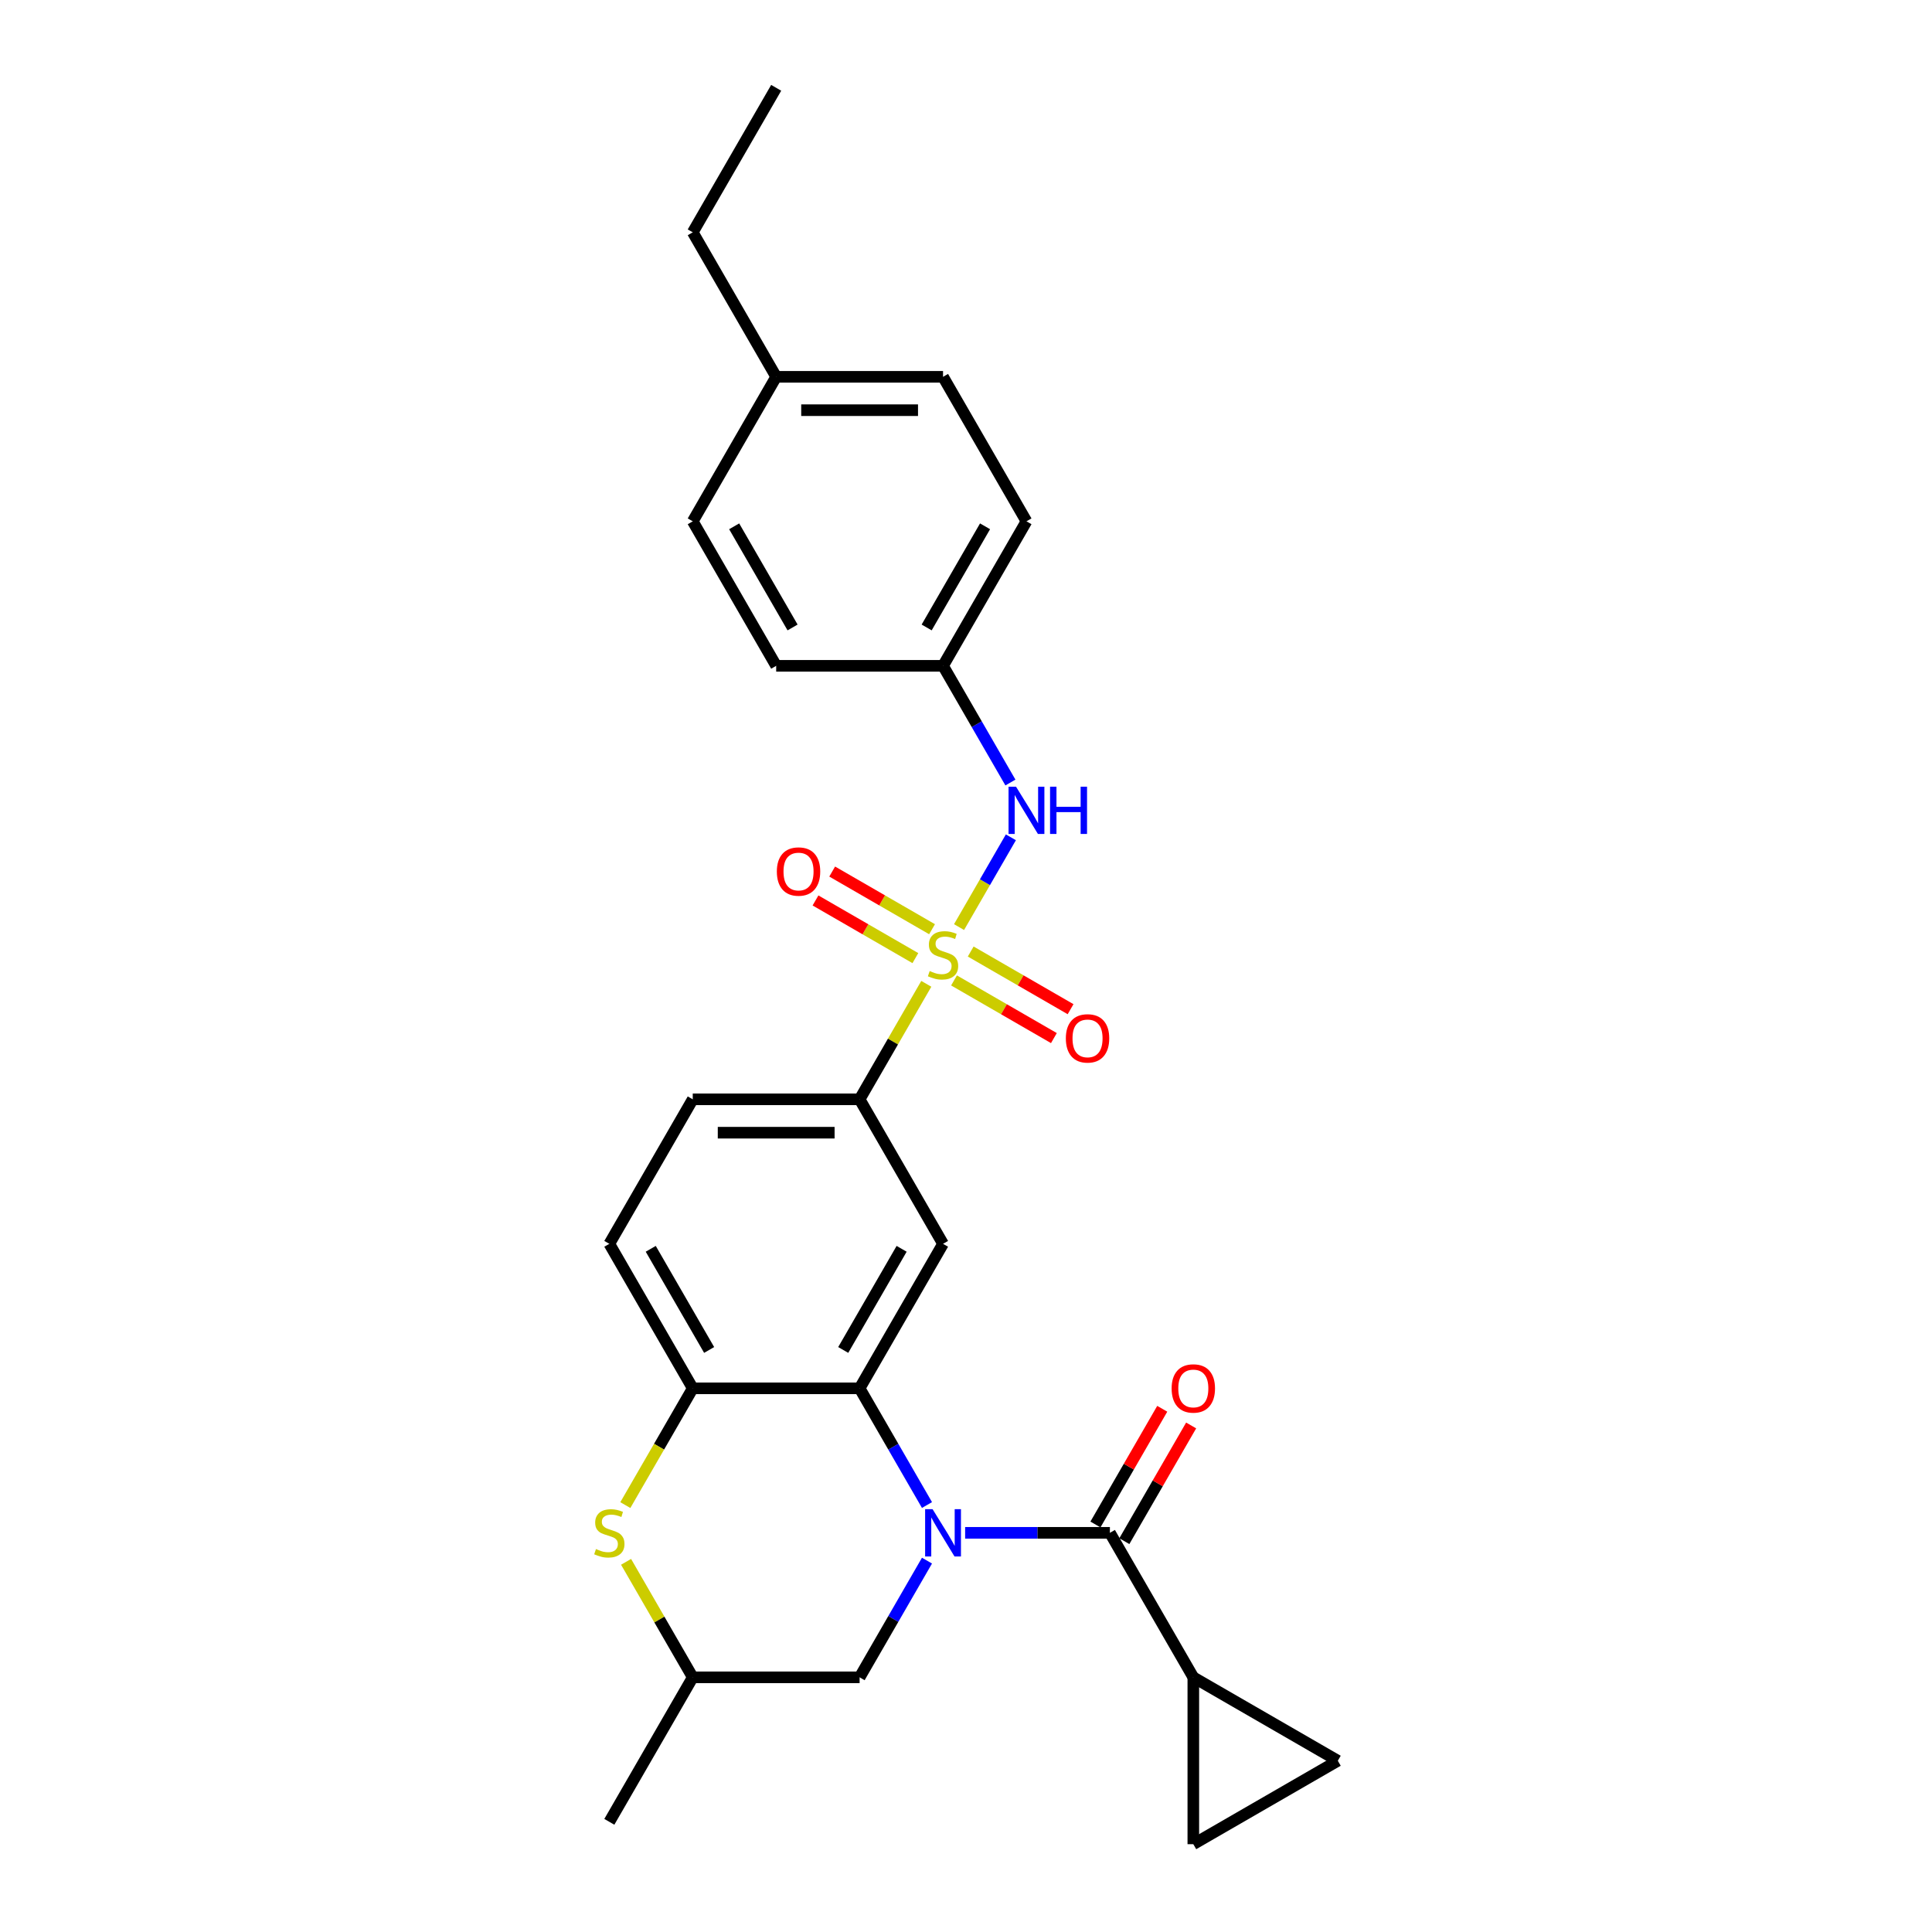 <?xml version='1.0' encoding='iso-8859-1'?>
<svg version='1.1' baseProfile='full'
              xmlns='http://www.w3.org/2000/svg'
                      xmlns:rdkit='http://www.rdkit.org/xml'
                      xmlns:xlink='http://www.w3.org/1999/xlink'
                  xml:space='preserve'
width='1000px' height='1000px' viewBox='0 0 1000 1000'>
<!-- END OF HEADER -->
<rect style='opacity:1.0;fill:#FFFFFF;stroke:none' width='1000' height='1000' x='0' y='0'> </rect>
<path class='bond-1' d='M 479.808,779 L 462.371,748.797' style='fill:none;fill-rule:evenodd;stroke:#0000FF;stroke-width:6px;stroke-linecap:butt;stroke-linejoin:miter;stroke-opacity:1' />
<path class='bond-1' d='M 462.371,748.797 L 444.933,718.595' style='fill:none;fill-rule:evenodd;stroke:#000000;stroke-width:6px;stroke-linecap:butt;stroke-linejoin:miter;stroke-opacity:1' />
<path class='bond-2' d='M 499.55,793.388 L 537.014,793.388' style='fill:none;fill-rule:evenodd;stroke:#0000FF;stroke-width:6px;stroke-linecap:butt;stroke-linejoin:miter;stroke-opacity:1' />
<path class='bond-2' d='M 537.014,793.388 L 574.479,793.388' style='fill:none;fill-rule:evenodd;stroke:#000000;stroke-width:6px;stroke-linecap:butt;stroke-linejoin:miter;stroke-opacity:1' />
<path class='bond-11' d='M 479.808,807.776 L 462.371,837.979' style='fill:none;fill-rule:evenodd;stroke:#0000FF;stroke-width:6px;stroke-linecap:butt;stroke-linejoin:miter;stroke-opacity:1' />
<path class='bond-11' d='M 462.371,837.979 L 444.933,868.182' style='fill:none;fill-rule:evenodd;stroke:#000000;stroke-width:6px;stroke-linecap:butt;stroke-linejoin:miter;stroke-opacity:1' />
<path class='bond-0' d='M 479.449,509.225 L 462.191,539.116' style='fill:none;fill-rule:evenodd;stroke:#CCCC00;stroke-width:6px;stroke-linecap:butt;stroke-linejoin:miter;stroke-opacity:1' />
<path class='bond-0' d='M 462.191,539.116 L 444.933,569.008' style='fill:none;fill-rule:evenodd;stroke:#000000;stroke-width:6px;stroke-linecap:butt;stroke-linejoin:miter;stroke-opacity:1' />
<path class='bond-8' d='M 496.402,479.861 L 509.816,456.628' style='fill:none;fill-rule:evenodd;stroke:#CCCC00;stroke-width:6px;stroke-linecap:butt;stroke-linejoin:miter;stroke-opacity:1' />
<path class='bond-8' d='M 509.816,456.628 L 523.229,433.395' style='fill:none;fill-rule:evenodd;stroke:#0000FF;stroke-width:6px;stroke-linecap:butt;stroke-linejoin:miter;stroke-opacity:1' />
<path class='bond-12' d='M 493.798,507.468 L 519.645,522.391' style='fill:none;fill-rule:evenodd;stroke:#CCCC00;stroke-width:6px;stroke-linecap:butt;stroke-linejoin:miter;stroke-opacity:1' />
<path class='bond-12' d='M 519.645,522.391 L 545.493,537.314' style='fill:none;fill-rule:evenodd;stroke:#FF0000;stroke-width:6px;stroke-linecap:butt;stroke-linejoin:miter;stroke-opacity:1' />
<path class='bond-12' d='M 502.434,492.509 L 528.282,507.432' style='fill:none;fill-rule:evenodd;stroke:#CCCC00;stroke-width:6px;stroke-linecap:butt;stroke-linejoin:miter;stroke-opacity:1' />
<path class='bond-12' d='M 528.282,507.432 L 554.129,522.355' style='fill:none;fill-rule:evenodd;stroke:#FF0000;stroke-width:6px;stroke-linecap:butt;stroke-linejoin:miter;stroke-opacity:1' />
<path class='bond-13' d='M 482.432,480.961 L 456.585,466.038' style='fill:none;fill-rule:evenodd;stroke:#CCCC00;stroke-width:6px;stroke-linecap:butt;stroke-linejoin:miter;stroke-opacity:1' />
<path class='bond-13' d='M 456.585,466.038 L 430.738,451.115' style='fill:none;fill-rule:evenodd;stroke:#FF0000;stroke-width:6px;stroke-linecap:butt;stroke-linejoin:miter;stroke-opacity:1' />
<path class='bond-13' d='M 473.796,495.92 L 447.949,480.997' style='fill:none;fill-rule:evenodd;stroke:#CCCC00;stroke-width:6px;stroke-linecap:butt;stroke-linejoin:miter;stroke-opacity:1' />
<path class='bond-13' d='M 447.949,480.997 L 422.101,466.074' style='fill:none;fill-rule:evenodd;stroke:#FF0000;stroke-width:6px;stroke-linecap:butt;stroke-linejoin:miter;stroke-opacity:1' />
<path class='bond-3' d='M 444.933,718.595 L 488.115,643.801' style='fill:none;fill-rule:evenodd;stroke:#000000;stroke-width:6px;stroke-linecap:butt;stroke-linejoin:miter;stroke-opacity:1' />
<path class='bond-3' d='M 436.452,698.739 L 466.679,646.384' style='fill:none;fill-rule:evenodd;stroke:#000000;stroke-width:6px;stroke-linecap:butt;stroke-linejoin:miter;stroke-opacity:1' />
<path class='bond-5' d='M 444.933,718.595 L 358.569,718.595' style='fill:none;fill-rule:evenodd;stroke:#000000;stroke-width:6px;stroke-linecap:butt;stroke-linejoin:miter;stroke-opacity:1' />
<path class='bond-7' d='M 574.479,793.388 L 617.661,868.182' style='fill:none;fill-rule:evenodd;stroke:#000000;stroke-width:6px;stroke-linecap:butt;stroke-linejoin:miter;stroke-opacity:1' />
<path class='bond-14' d='M 581.958,797.706 L 599.246,767.763' style='fill:none;fill-rule:evenodd;stroke:#000000;stroke-width:6px;stroke-linecap:butt;stroke-linejoin:miter;stroke-opacity:1' />
<path class='bond-14' d='M 599.246,767.763 L 616.534,737.819' style='fill:none;fill-rule:evenodd;stroke:#FF0000;stroke-width:6px;stroke-linecap:butt;stroke-linejoin:miter;stroke-opacity:1' />
<path class='bond-14' d='M 567,789.07 L 584.288,759.126' style='fill:none;fill-rule:evenodd;stroke:#000000;stroke-width:6px;stroke-linecap:butt;stroke-linejoin:miter;stroke-opacity:1' />
<path class='bond-14' d='M 584.288,759.126 L 601.576,729.183' style='fill:none;fill-rule:evenodd;stroke:#FF0000;stroke-width:6px;stroke-linecap:butt;stroke-linejoin:miter;stroke-opacity:1' />
<path class='bond-4' d='M 488.115,643.801 L 444.933,569.008' style='fill:none;fill-rule:evenodd;stroke:#000000;stroke-width:6px;stroke-linecap:butt;stroke-linejoin:miter;stroke-opacity:1' />
<path class='bond-29' d='M 444.933,569.008 L 358.569,569.008' style='fill:none;fill-rule:evenodd;stroke:#000000;stroke-width:6px;stroke-linecap:butt;stroke-linejoin:miter;stroke-opacity:1' />
<path class='bond-29' d='M 431.979,586.281 L 371.524,586.281' style='fill:none;fill-rule:evenodd;stroke:#000000;stroke-width:6px;stroke-linecap:butt;stroke-linejoin:miter;stroke-opacity:1' />
<path class='bond-16' d='M 358.569,718.595 L 315.387,643.801' style='fill:none;fill-rule:evenodd;stroke:#000000;stroke-width:6px;stroke-linecap:butt;stroke-linejoin:miter;stroke-opacity:1' />
<path class='bond-16' d='M 367.051,698.739 L 336.823,646.384' style='fill:none;fill-rule:evenodd;stroke:#000000;stroke-width:6px;stroke-linecap:butt;stroke-linejoin:miter;stroke-opacity:1' />
<path class='bond-27' d='M 358.569,718.595 L 341.122,748.815' style='fill:none;fill-rule:evenodd;stroke:#000000;stroke-width:6px;stroke-linecap:butt;stroke-linejoin:miter;stroke-opacity:1' />
<path class='bond-27' d='M 341.122,748.815 L 323.674,779.034' style='fill:none;fill-rule:evenodd;stroke:#CCCC00;stroke-width:6px;stroke-linecap:butt;stroke-linejoin:miter;stroke-opacity:1' />
<path class='bond-6' d='M 324.053,808.398 L 341.311,838.29' style='fill:none;fill-rule:evenodd;stroke:#CCCC00;stroke-width:6px;stroke-linecap:butt;stroke-linejoin:miter;stroke-opacity:1' />
<path class='bond-6' d='M 341.311,838.29 L 358.569,868.182' style='fill:none;fill-rule:evenodd;stroke:#000000;stroke-width:6px;stroke-linecap:butt;stroke-linejoin:miter;stroke-opacity:1' />
<path class='bond-9' d='M 617.661,868.182 L 692.454,911.363' style='fill:none;fill-rule:evenodd;stroke:#000000;stroke-width:6px;stroke-linecap:butt;stroke-linejoin:miter;stroke-opacity:1' />
<path class='bond-10' d='M 617.661,868.182 L 617.661,954.545' style='fill:none;fill-rule:evenodd;stroke:#000000;stroke-width:6px;stroke-linecap:butt;stroke-linejoin:miter;stroke-opacity:1' />
<path class='bond-18' d='M 522.99,405.033 L 505.553,374.831' style='fill:none;fill-rule:evenodd;stroke:#0000FF;stroke-width:6px;stroke-linecap:butt;stroke-linejoin:miter;stroke-opacity:1' />
<path class='bond-18' d='M 505.553,374.831 L 488.115,344.628' style='fill:none;fill-rule:evenodd;stroke:#000000;stroke-width:6px;stroke-linecap:butt;stroke-linejoin:miter;stroke-opacity:1' />
<path class='bond-28' d='M 692.454,911.363 L 617.661,954.545' style='fill:none;fill-rule:evenodd;stroke:#000000;stroke-width:6px;stroke-linecap:butt;stroke-linejoin:miter;stroke-opacity:1' />
<path class='bond-15' d='M 444.933,868.182 L 358.569,868.182' style='fill:none;fill-rule:evenodd;stroke:#000000;stroke-width:6px;stroke-linecap:butt;stroke-linejoin:miter;stroke-opacity:1' />
<path class='bond-24' d='M 358.569,868.182 L 315.387,942.975' style='fill:none;fill-rule:evenodd;stroke:#000000;stroke-width:6px;stroke-linecap:butt;stroke-linejoin:miter;stroke-opacity:1' />
<path class='bond-17' d='M 315.387,643.801 L 358.569,569.008' style='fill:none;fill-rule:evenodd;stroke:#000000;stroke-width:6px;stroke-linecap:butt;stroke-linejoin:miter;stroke-opacity:1' />
<path class='bond-20' d='M 488.115,344.628 L 401.751,344.628' style='fill:none;fill-rule:evenodd;stroke:#000000;stroke-width:6px;stroke-linecap:butt;stroke-linejoin:miter;stroke-opacity:1' />
<path class='bond-21' d='M 488.115,344.628 L 531.297,269.835' style='fill:none;fill-rule:evenodd;stroke:#000000;stroke-width:6px;stroke-linecap:butt;stroke-linejoin:miter;stroke-opacity:1' />
<path class='bond-21' d='M 479.634,324.773 L 509.861,272.417' style='fill:none;fill-rule:evenodd;stroke:#000000;stroke-width:6px;stroke-linecap:butt;stroke-linejoin:miter;stroke-opacity:1' />
<path class='bond-19' d='M 401.751,195.041 L 488.115,195.041' style='fill:none;fill-rule:evenodd;stroke:#000000;stroke-width:6px;stroke-linecap:butt;stroke-linejoin:miter;stroke-opacity:1' />
<path class='bond-19' d='M 414.706,212.314 L 475.161,212.314' style='fill:none;fill-rule:evenodd;stroke:#000000;stroke-width:6px;stroke-linecap:butt;stroke-linejoin:miter;stroke-opacity:1' />
<path class='bond-25' d='M 401.751,195.041 L 358.569,120.248' style='fill:none;fill-rule:evenodd;stroke:#000000;stroke-width:6px;stroke-linecap:butt;stroke-linejoin:miter;stroke-opacity:1' />
<path class='bond-30' d='M 401.751,195.041 L 358.569,269.835' style='fill:none;fill-rule:evenodd;stroke:#000000;stroke-width:6px;stroke-linecap:butt;stroke-linejoin:miter;stroke-opacity:1' />
<path class='bond-22' d='M 401.751,344.628 L 358.569,269.835' style='fill:none;fill-rule:evenodd;stroke:#000000;stroke-width:6px;stroke-linecap:butt;stroke-linejoin:miter;stroke-opacity:1' />
<path class='bond-22' d='M 410.233,324.773 L 380.005,272.417' style='fill:none;fill-rule:evenodd;stroke:#000000;stroke-width:6px;stroke-linecap:butt;stroke-linejoin:miter;stroke-opacity:1' />
<path class='bond-23' d='M 531.297,269.835 L 488.115,195.041' style='fill:none;fill-rule:evenodd;stroke:#000000;stroke-width:6px;stroke-linecap:butt;stroke-linejoin:miter;stroke-opacity:1' />
<path class='bond-26' d='M 358.569,120.248 L 401.751,45.455' style='fill:none;fill-rule:evenodd;stroke:#000000;stroke-width:6px;stroke-linecap:butt;stroke-linejoin:miter;stroke-opacity:1' />
<path  class='atom-0' d='M 482.709 781.159
L 490.723 794.114
Q 491.518 795.392, 492.796 797.706
Q 494.074 800.021, 494.143 800.159
L 494.143 781.159
L 497.391 781.159
L 497.391 805.617
L 494.04 805.617
L 485.438 791.454
Q 484.436 789.795, 483.365 787.895
Q 482.329 785.995, 482.018 785.408
L 482.018 805.617
L 478.84 805.617
L 478.84 781.159
L 482.709 781.159
' fill='#0000FF'/>
<path  class='atom-1' d='M 481.206 502.609
Q 481.482 502.713, 482.622 503.197
Q 483.762 503.68, 485.006 503.991
Q 486.284 504.267, 487.528 504.267
Q 489.843 504.267, 491.19 503.162
Q 492.537 502.022, 492.537 500.053
Q 492.537 498.706, 491.846 497.877
Q 491.19 497.047, 490.153 496.598
Q 489.117 496.149, 487.39 495.631
Q 485.213 494.975, 483.901 494.353
Q 482.622 493.731, 481.69 492.418
Q 480.792 491.106, 480.792 488.895
Q 480.792 485.82, 482.864 483.92
Q 484.972 482.02, 489.117 482.02
Q 491.95 482.02, 495.163 483.367
L 494.368 486.027
Q 491.432 484.818, 489.221 484.818
Q 486.837 484.818, 485.524 485.82
Q 484.212 486.787, 484.246 488.48
Q 484.246 489.793, 484.902 490.587
Q 485.593 491.382, 486.561 491.831
Q 487.562 492.28, 489.221 492.798
Q 491.432 493.489, 492.744 494.18
Q 494.057 494.871, 494.99 496.287
Q 495.957 497.669, 495.957 500.053
Q 495.957 503.438, 493.677 505.269
Q 491.432 507.066, 487.666 507.066
Q 485.49 507.066, 483.832 506.582
Q 482.208 506.133, 480.273 505.338
L 481.206 502.609
' fill='#CCCC00'/>
<path  class='atom-7' d='M 308.478 801.783
Q 308.755 801.886, 309.895 802.37
Q 311.035 802.854, 312.278 803.165
Q 313.556 803.441, 314.8 803.441
Q 317.115 803.441, 318.462 802.335
Q 319.809 801.195, 319.809 799.226
Q 319.809 797.879, 319.118 797.05
Q 318.462 796.221, 317.426 795.772
Q 316.389 795.323, 314.662 794.805
Q 312.486 794.148, 311.173 793.526
Q 309.895 792.905, 308.962 791.592
Q 308.064 790.279, 308.064 788.068
Q 308.064 784.994, 310.136 783.094
Q 312.244 781.194, 316.389 781.194
Q 319.222 781.194, 322.435 782.541
L 321.64 785.201
Q 318.704 783.992, 316.493 783.992
Q 314.109 783.992, 312.796 784.994
Q 311.484 785.961, 311.518 787.654
Q 311.518 788.966, 312.175 789.761
Q 312.866 790.555, 313.833 791.005
Q 314.835 791.454, 316.493 791.972
Q 318.704 792.663, 320.016 793.354
Q 321.329 794.045, 322.262 795.461
Q 323.229 796.843, 323.229 799.226
Q 323.229 802.612, 320.949 804.443
Q 318.704 806.239, 314.938 806.239
Q 312.762 806.239, 311.104 805.755
Q 309.48 805.306, 307.546 804.512
L 308.478 801.783
' fill='#CCCC00'/>
<path  class='atom-9' d='M 525.891 407.192
L 533.905 420.147
Q 534.7 421.425, 535.978 423.74
Q 537.256 426.054, 537.325 426.192
L 537.325 407.192
L 540.573 407.192
L 540.573 431.65
L 537.222 431.65
L 528.62 417.487
Q 527.618 415.829, 526.547 413.929
Q 525.511 412.029, 525.2 411.441
L 525.2 431.65
L 522.022 431.65
L 522.022 407.192
L 525.891 407.192
' fill='#0000FF'/>
<path  class='atom-9' d='M 543.509 407.192
L 546.825 407.192
L 546.825 417.59
L 559.331 417.59
L 559.331 407.192
L 562.647 407.192
L 562.647 431.65
L 559.331 431.65
L 559.331 420.354
L 546.825 420.354
L 546.825 431.65
L 543.509 431.65
L 543.509 407.192
' fill='#0000FF'/>
<path  class='atom-13' d='M 551.681 537.466
Q 551.681 531.593, 554.583 528.311
Q 557.485 525.029, 562.909 525.029
Q 568.332 525.029, 571.234 528.311
Q 574.136 531.593, 574.136 537.466
Q 574.136 543.408, 571.2 546.793
Q 568.263 550.144, 562.909 550.144
Q 557.519 550.144, 554.583 546.793
Q 551.681 543.442, 551.681 537.466
M 562.909 547.38
Q 566.64 547.38, 568.643 544.893
Q 570.681 542.371, 570.681 537.466
Q 570.681 532.664, 568.643 530.246
Q 566.64 527.793, 562.909 527.793
Q 559.178 527.793, 557.139 530.211
Q 555.136 532.629, 555.136 537.466
Q 555.136 542.406, 557.139 544.893
Q 559.178 547.38, 562.909 547.38
' fill='#FF0000'/>
<path  class='atom-14' d='M 402.095 451.102
Q 402.095 445.229, 404.996 441.947
Q 407.898 438.665, 413.322 438.665
Q 418.746 438.665, 421.647 441.947
Q 424.549 445.229, 424.549 451.102
Q 424.549 457.044, 421.613 460.429
Q 418.676 463.78, 413.322 463.78
Q 407.933 463.78, 404.996 460.429
Q 402.095 457.078, 402.095 451.102
M 413.322 461.016
Q 417.053 461.016, 419.056 458.529
Q 421.095 456.007, 421.095 451.102
Q 421.095 446.3, 419.056 443.882
Q 417.053 441.429, 413.322 441.429
Q 409.591 441.429, 407.553 443.847
Q 405.549 446.265, 405.549 451.102
Q 405.549 456.042, 407.553 458.529
Q 409.591 461.016, 413.322 461.016
' fill='#FF0000'/>
<path  class='atom-15' d='M 606.434 718.664
Q 606.434 712.791, 609.336 709.509
Q 612.237 706.227, 617.661 706.227
Q 623.085 706.227, 625.987 709.509
Q 628.888 712.791, 628.888 718.664
Q 628.888 724.606, 625.952 727.991
Q 623.016 731.342, 617.661 731.342
Q 612.272 731.342, 609.336 727.991
Q 606.434 724.64, 606.434 718.664
M 617.661 728.578
Q 621.392 728.578, 623.396 726.091
Q 625.434 723.569, 625.434 718.664
Q 625.434 713.862, 623.396 711.444
Q 621.392 708.991, 617.661 708.991
Q 613.93 708.991, 611.892 711.409
Q 609.888 713.828, 609.888 718.664
Q 609.888 723.604, 611.892 726.091
Q 613.93 728.578, 617.661 728.578
' fill='#FF0000'/>
</svg>
